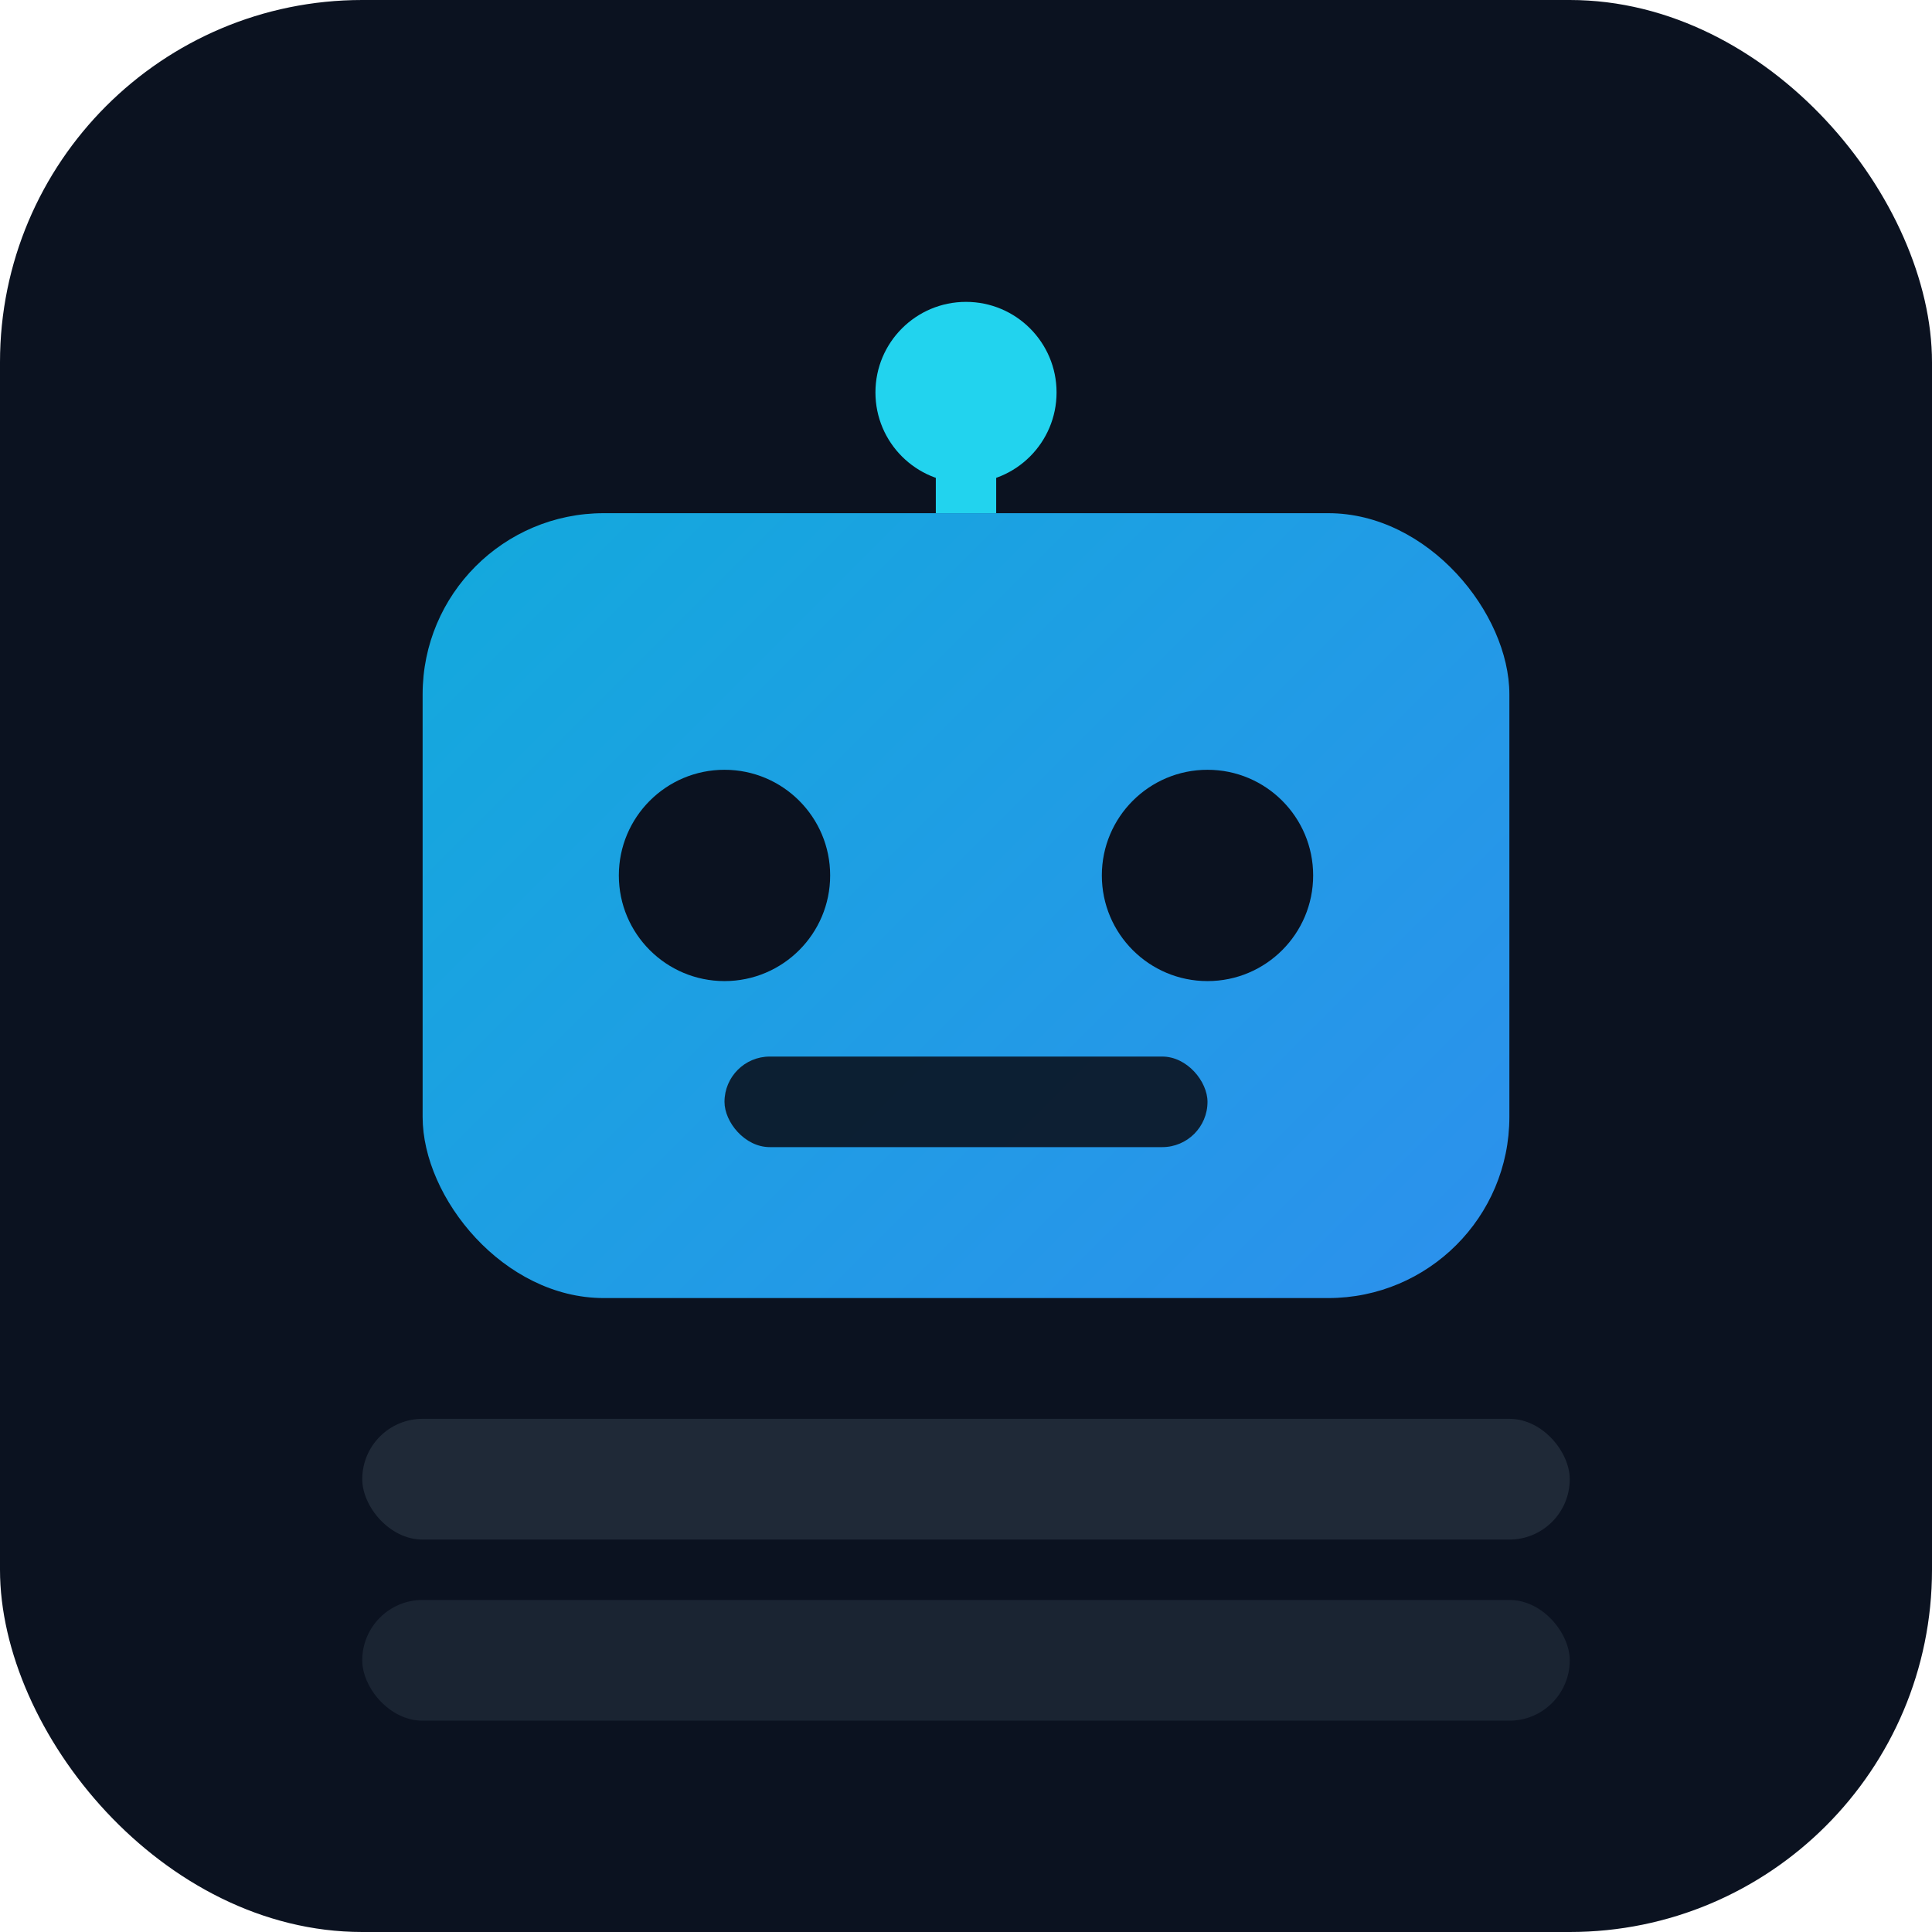 <svg width="128" height="128" viewBox="0 0 128 128" fill="none" xmlns="http://www.w3.org/2000/svg">
  <defs>
    <linearGradient id="g" x1="0" y1="0" x2="128" y2="128" gradientUnits="userSpaceOnUse">
      <stop stop-color="#06b6d4"/>
      <stop offset="1" stop-color="#3b82f6"/>
    </linearGradient>
  </defs>
  <rect width="128" height="128" rx="24" fill="#0b1220"/>
  <!-- Bot head -->
  <rect x="28" y="34" width="72" height="52" rx="12" fill="url(#g)"/>
  <!-- Antenna -->
  <circle cx="64" cy="26" r="6" fill="#22d3ee"/>
  <rect x="62" y="26" width="4" height="8" fill="#22d3ee"/>
  <!-- Eyes -->
  <circle cx="48" cy="58" r="7" fill="#0b1220"/>
  <circle cx="80" cy="58" r="7" fill="#0b1220"/>
  <!-- Mouth -->
  <rect x="48" y="70" width="32" height="6" rx="3" fill="#0b1220" opacity=".9"/>
  <!-- Bottom bar to suggest farm/rows -->
  <rect x="24" y="94" width="80" height="8" rx="4" fill="#1f2937"/>
  <rect x="24" y="106" width="80" height="8" rx="4" fill="#1f2937" opacity=".8"/>
</svg>

